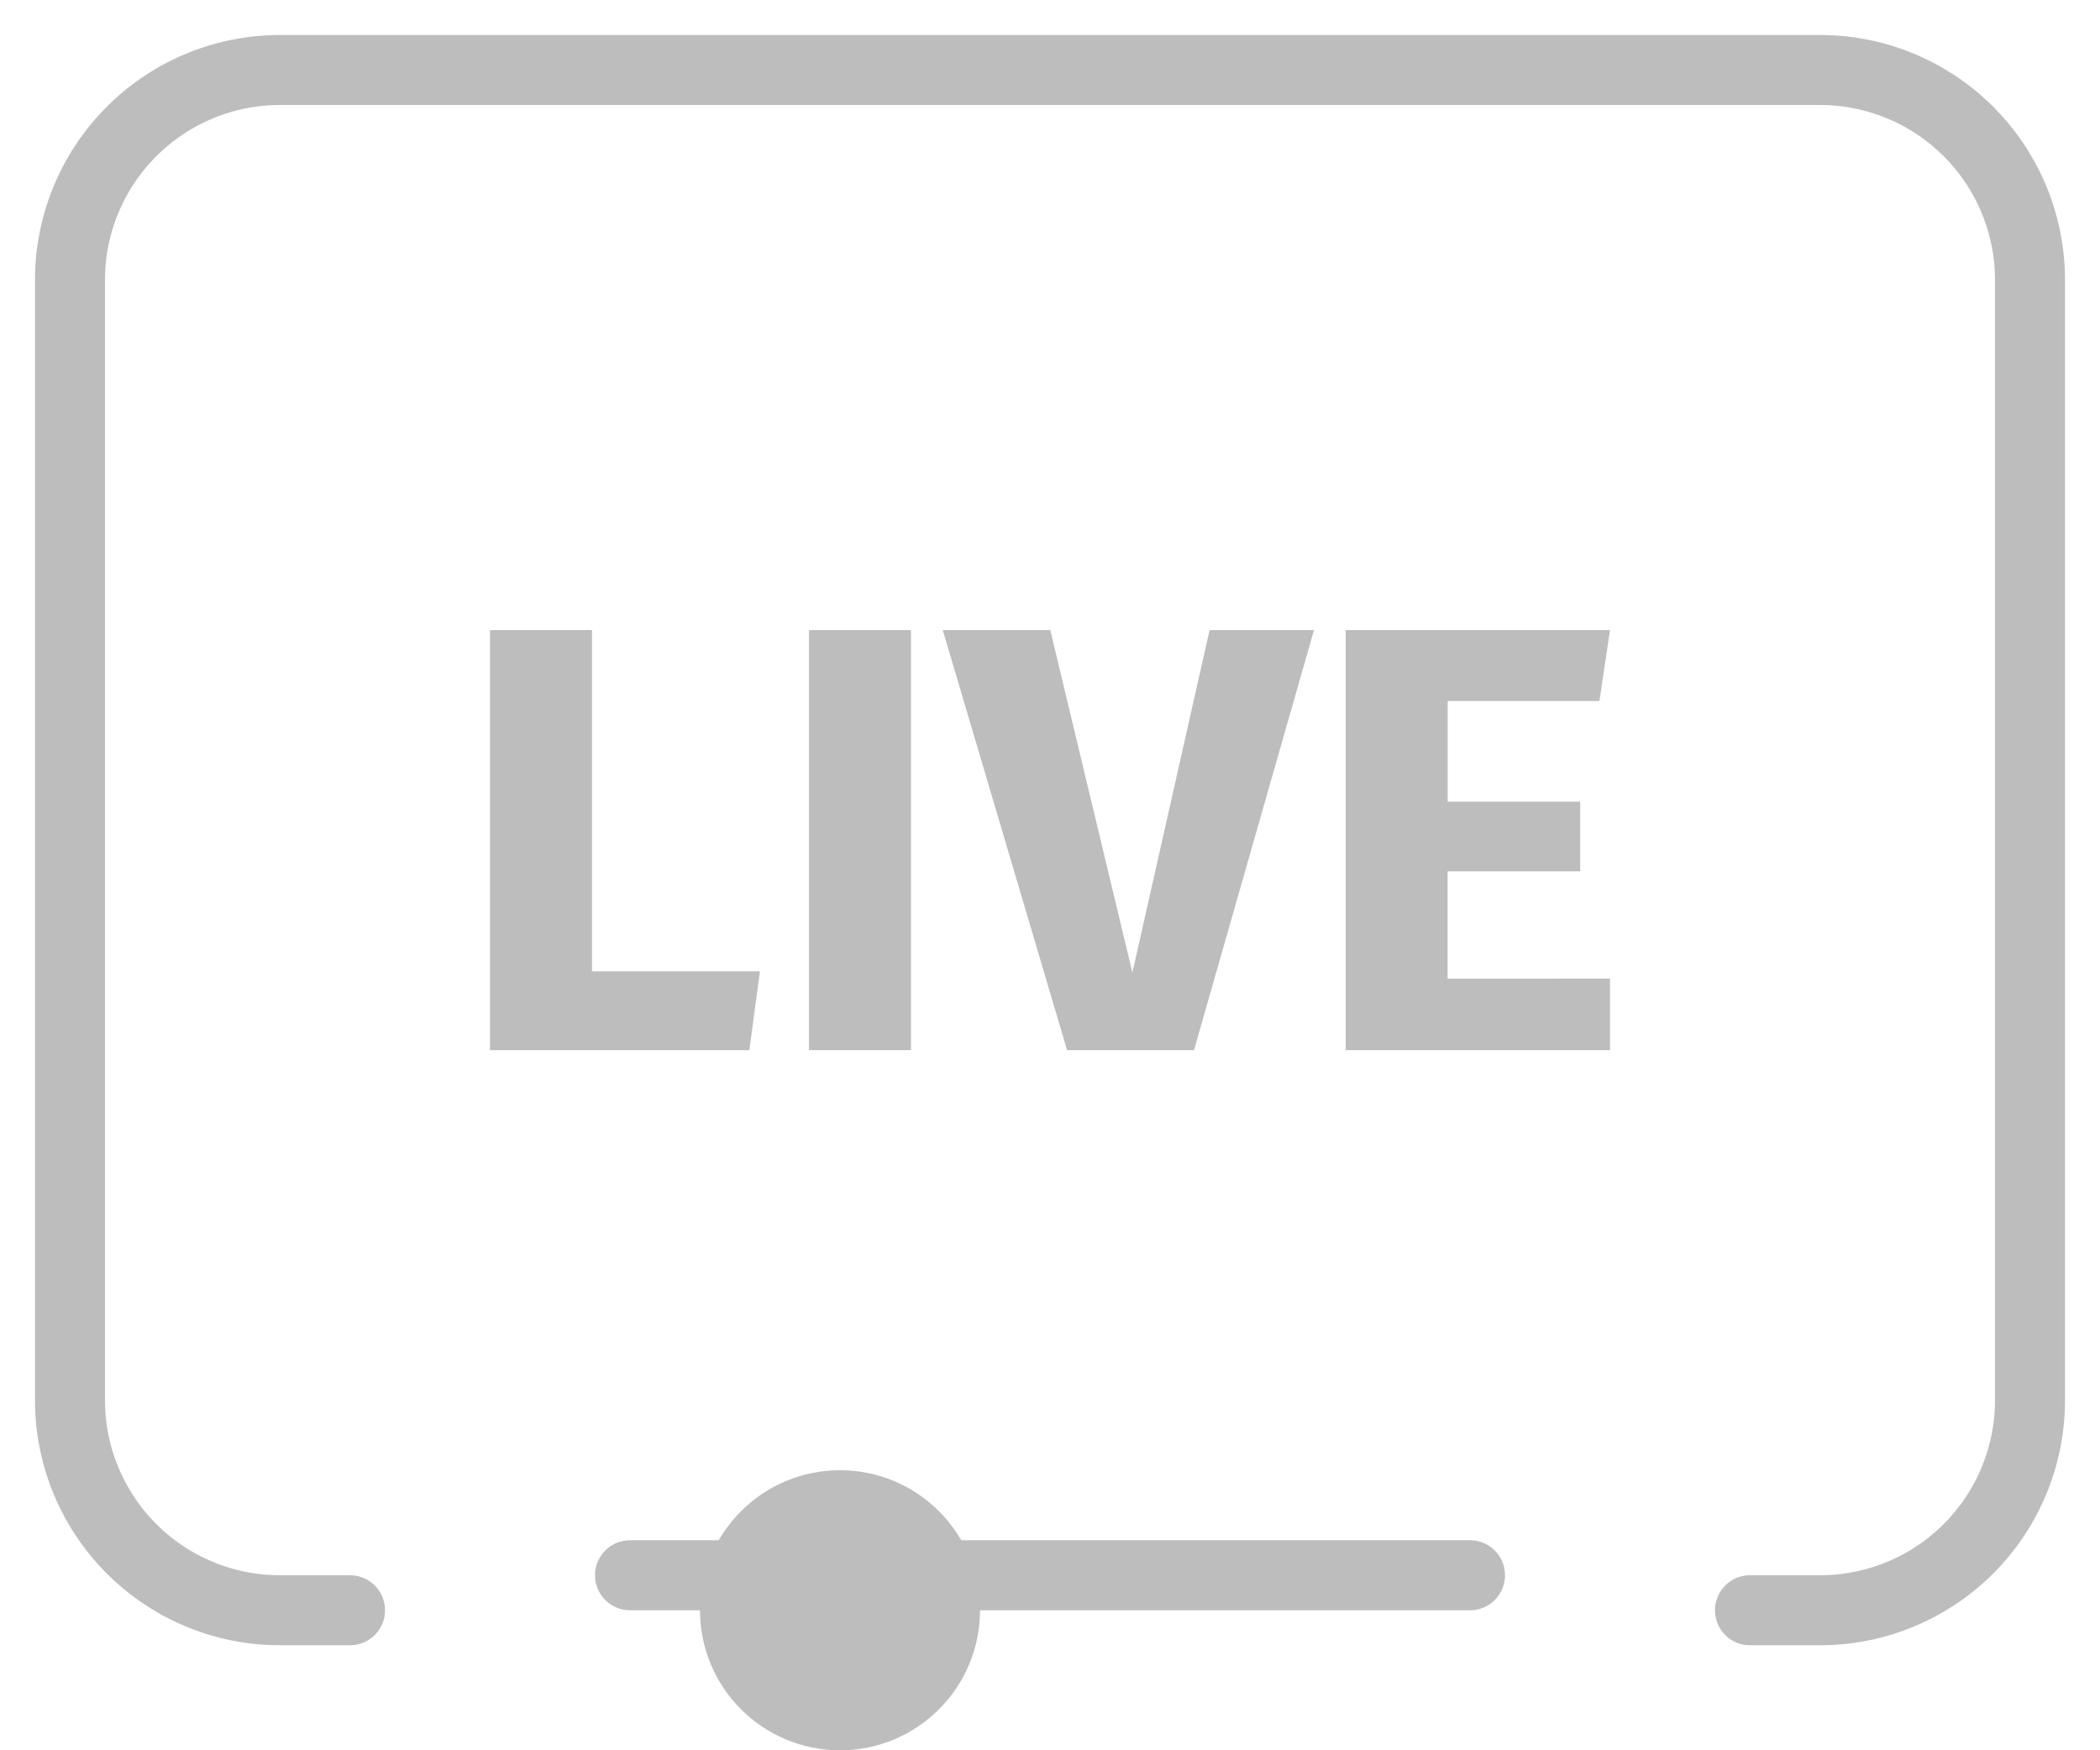 <svg xmlns="http://www.w3.org/2000/svg" width="30" height="25" viewBox="0 0 30 25"><defs><filter id="a"><feColorMatrix in="SourceGraphic" values="0 0 0 0 1 0 0 0 0 1 0 0 0 0 1 0 0 0 1 0"/></filter></defs><g filter="url(#a)" transform="translate(0 -2)" fill="none" fill-rule="evenodd" opacity=".4"><g transform="translate(1 3)"><path stroke="#595959" stroke-linecap="round" d="M8 21.5h12"/><circle cx="11" cy="22" r="2" fill="#595959"/><path stroke="#595959" stroke-linecap="round" d="M4 22H3a3 3 0 01-3-3V3a3 3 0 013-3h22a3 3 0 013 3v16a3 3 0 01-3 3h-1 0"/><path fill="#595959" d="M7.457 8v4.874h2.399L9.705 14H6V8h1.457zm4.557 0v6h-1.457V8h1.457zm5.757 0l-1.714 6h-1.813l-1.776-6h1.536l1.173 4.892L16.28 8h1.492zM22 8l-.151 1.013h-2.168v1.437h1.893v.996H19.68v1.532H22V14h-3.776V8H22z"/></g></g></svg>